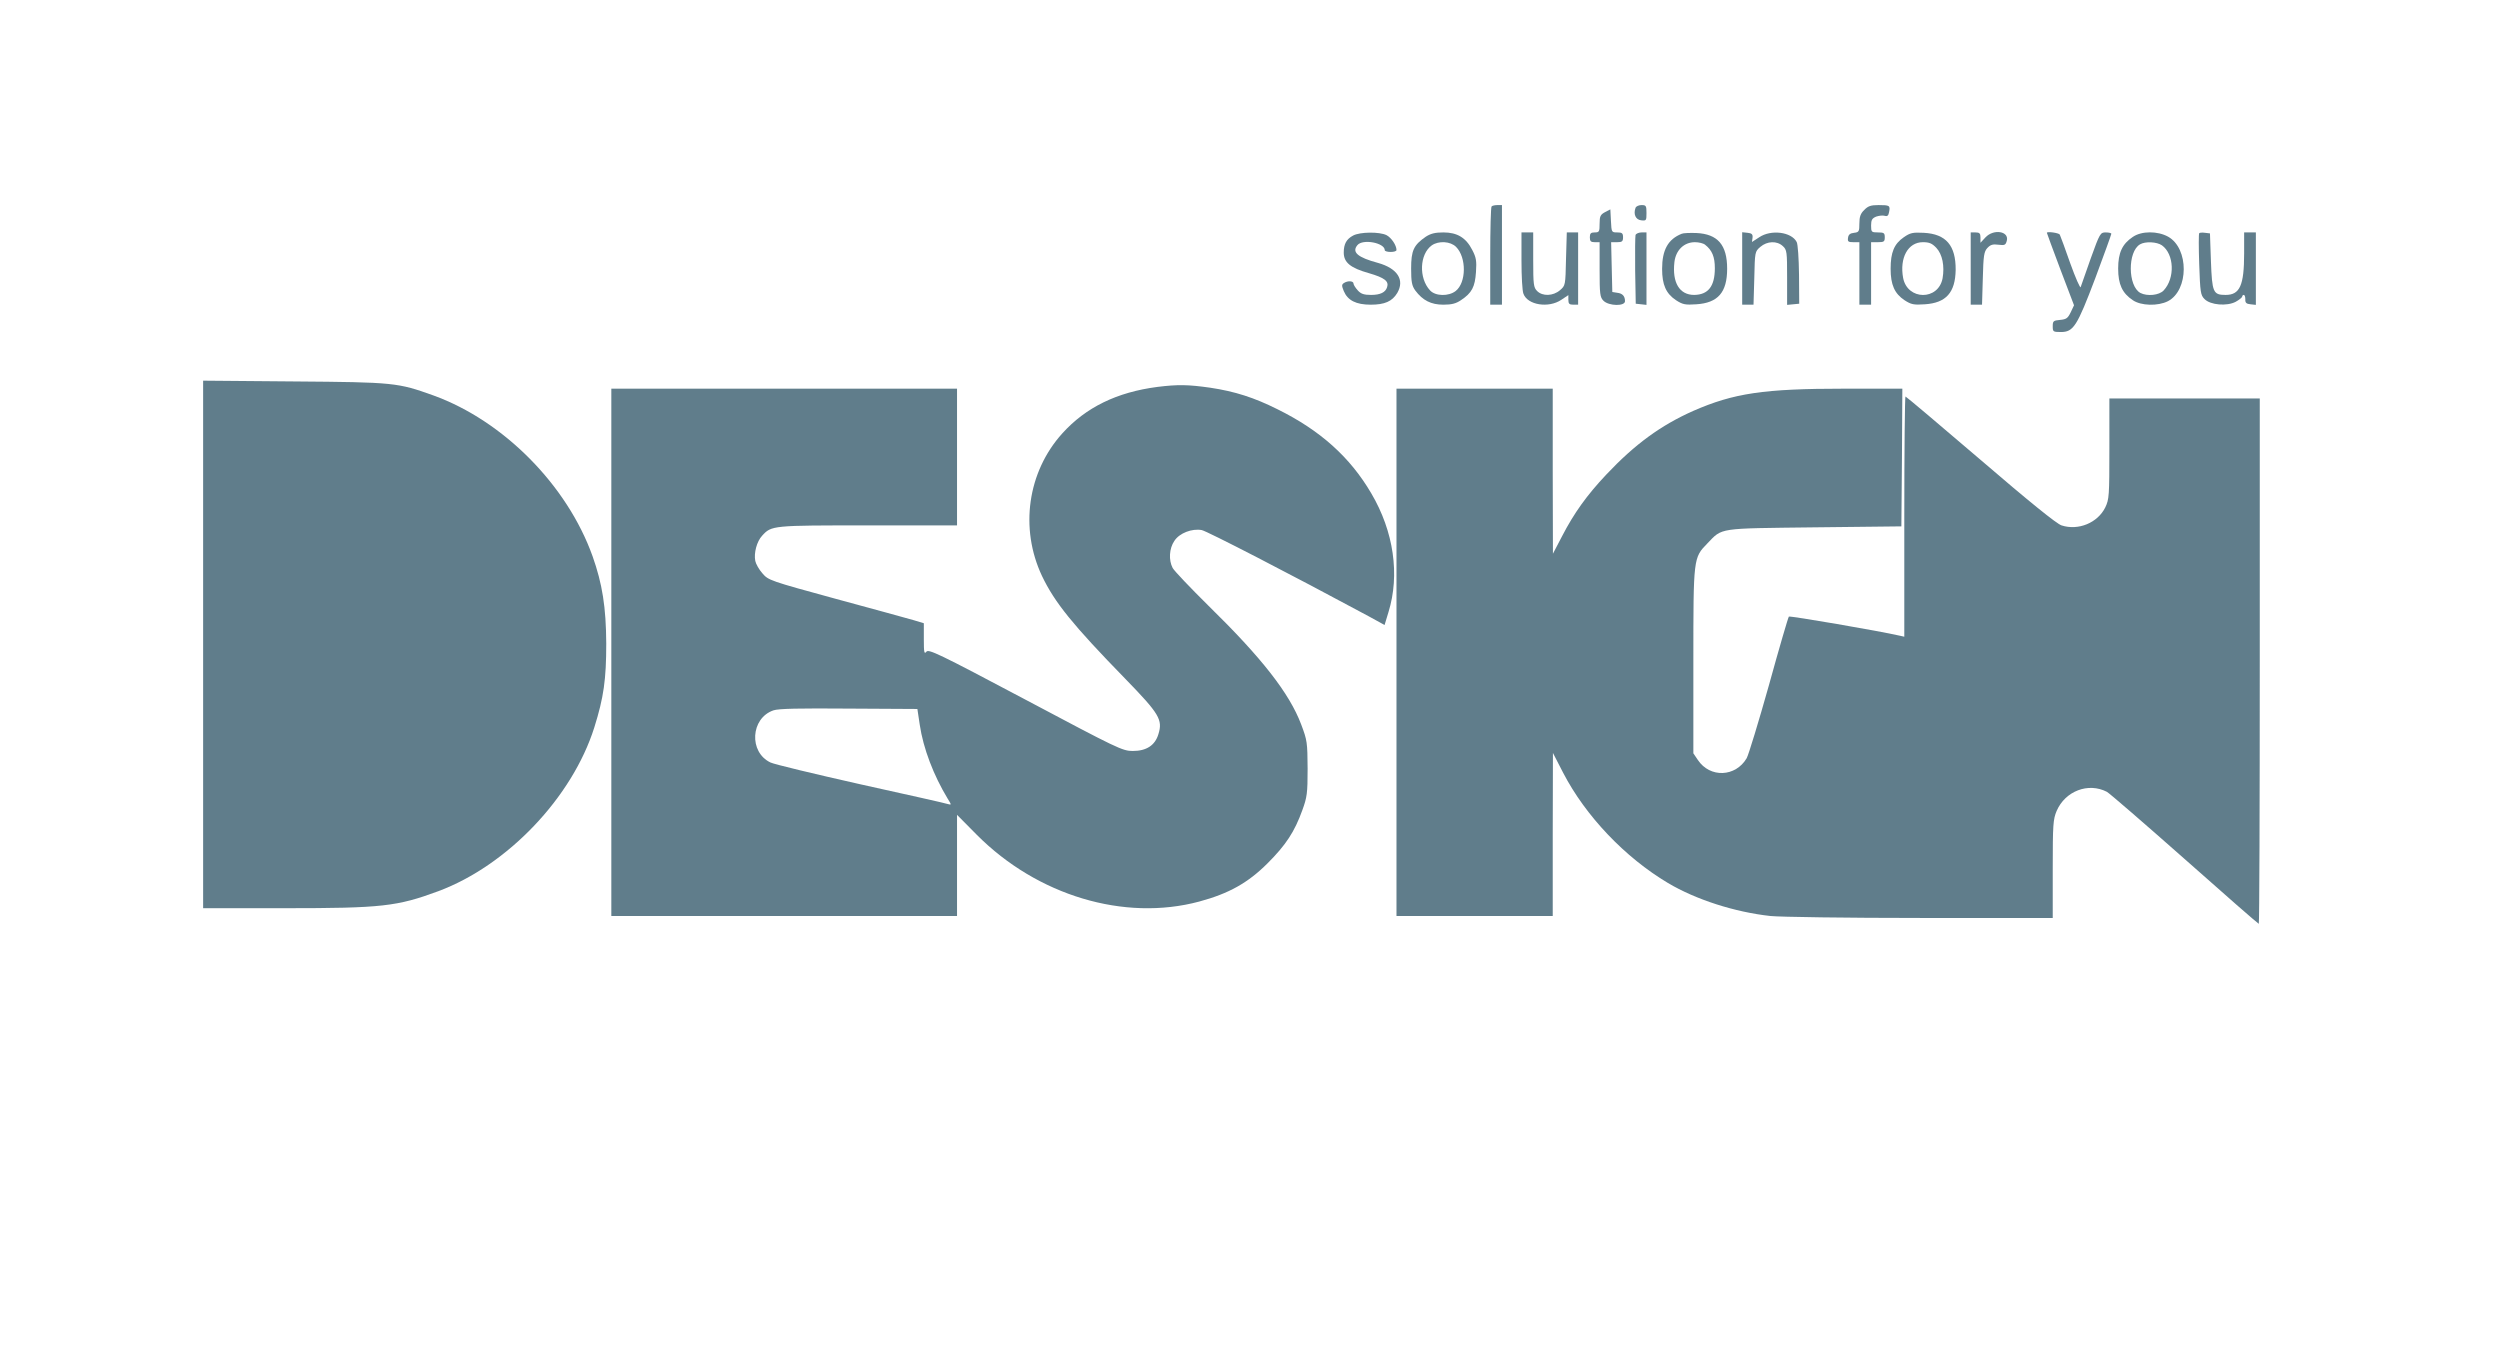 <?xml version="1.0" standalone="no"?>
<!DOCTYPE svg PUBLIC "-//W3C//DTD SVG 20010904//EN"
 "http://www.w3.org/TR/2001/REC-SVG-20010904/DTD/svg10.dtd">
<svg version="1.0" xmlns="http://www.w3.org/2000/svg"
 width="1280pt" height="702pt" viewBox="0 0 1280 702"
 preserveAspectRatio="xMidYMid meet">
<g transform="translate(0,702) scale(0.1,-0.1)"
fill="#607d8b" stroke="none">
<path d="M7637 5963 c-4 -3 -7 -118 -7 -255 l0 -248 30 0 30 0 0 255 0 255
-23 0 c-13 0 -27 -3 -30 -7z"/>
<path d="M8374 5956 c-12 -32 0 -61 29 -64 26 -3 27 -1 27 37 0 37 -2 41 -25
41 -14 0 -28 -6 -31 -14z"/>
<path d="M9545 5945 c-19 -18 -25 -35 -25 -69 0 -41 -2 -45 -27 -48 -20 -2
-29 -9 -31 -25 -3 -20 1 -23 27 -23 l31 0 0 -160 0 -160 30 0 30 0 0 160 0
160 35 0 c31 0 35 3 35 25 0 22 -4 25 -35 25 -33 0 -35 2 -35 35 0 29 5 37 26
46 15 5 34 7 44 4 13 -4 19 1 22 19 7 34 3 36 -54 36 -39 0 -54 -5 -73 -25z"/>
<path d="M8218 5934 c-24 -13 -28 -21 -28 -59 0 -41 -2 -45 -25 -45 -20 0 -25
-5 -25 -25 0 -20 5 -25 25 -25 l25 0 0 -140 c0 -127 2 -142 20 -160 27 -27
110 -29 110 -2 0 26 -13 40 -40 43 l-25 4 -3 128 -3 127 31 0 c25 0 30 4 30
25 0 21 -5 25 -30 25 -29 0 -29 1 -32 59 l-3 59 -27 -14z"/>
<path d="M6928 5814 c-34 -18 -48 -43 -48 -87 0 -51 34 -79 130 -106 79 -23
102 -41 92 -71 -8 -27 -35 -40 -82 -40 -36 0 -52 5 -68 23 -12 13 -22 29 -22
35 0 14 -29 16 -49 3 -12 -8 -12 -14 -1 -41 20 -48 63 -70 138 -70 72 0 110
17 136 60 39 67 1 126 -99 154 -104 28 -135 55 -105 91 27 33 140 12 140 -26
0 -5 14 -9 30 -9 17 0 30 4 30 10 0 24 -26 63 -51 76 -36 18 -136 17 -171 -2z"/>
<path d="M7300 5808 c-62 -43 -75 -70 -75 -163 0 -69 4 -88 21 -112 38 -51 81
-73 144 -73 43 0 65 6 90 23 56 37 72 68 77 144 4 57 1 75 -19 113 -32 63 -77
90 -148 90 -43 0 -65 -6 -90 -22z m155 -52 c54 -54 53 -183 -2 -226 -36 -28
-103 -27 -131 3 -59 63 -54 186 9 231 35 24 95 21 124 -8z"/>
<path d="M7790 5686 c0 -80 4 -156 10 -170 21 -58 129 -75 194 -31 l36 24 0
-24 c0 -20 5 -25 25 -25 l25 0 0 185 0 185 -29 0 -29 0 -4 -136 c-3 -135 -3
-136 -31 -160 -35 -30 -89 -32 -117 -4 -18 18 -20 33 -20 160 l0 140 -30 0
-30 0 0 -144z"/>
<path d="M8374 5817 c-2 -7 -3 -89 -2 -182 l3 -170 28 -3 27 -3 0 185 0 186
-25 0 c-14 0 -28 -6 -31 -13z"/>
<path d="M8610 5823 c-70 -28 -100 -83 -100 -180 0 -81 20 -126 71 -160 34
-22 47 -25 104 -21 111 7 158 61 158 182 0 122 -48 178 -158 183 -33 1 -67 0
-75 -4z m120 -56 c36 -28 50 -62 50 -120 0 -93 -34 -136 -106 -137 -75 0 -113
63 -101 168 7 61 49 102 105 102 20 0 44 -6 52 -13z"/>
<path d="M8920 5646 l0 -186 29 0 29 0 4 136 c3 135 3 136 31 160 35 30 85 32
115 4 21 -19 22 -30 22 -161 l0 -140 31 3 31 3 -1 149 c-1 82 -6 157 -12 167
-27 52 -132 65 -192 24 l-37 -24 3 22 c2 17 -4 23 -25 25 l-28 3 0 -185z"/>
<path d="M9747 5805 c-49 -34 -67 -77 -67 -161 0 -82 20 -127 71 -161 34 -22
47 -25 104 -21 109 7 156 60 158 176 1 125 -49 184 -163 190 -57 3 -70 0 -103
-23z m167 -54 c31 -33 43 -93 32 -156 -22 -115 -180 -113 -202 2 -19 103 25
183 101 183 33 0 47 -6 69 -29z"/>
<path d="M10090 5645 l0 -185 29 0 29 0 4 134 c3 117 6 137 23 156 16 17 28
21 57 17 32 -4 37 -2 43 21 12 49 -69 61 -110 16 l-25 -27 0 27 c0 21 -5 26
-25 26 l-25 0 0 -185z"/>
<path d="M10480 5828 c0 -2 31 -86 69 -187 l70 -184 -17 -36 c-15 -31 -23 -36
-55 -39 -34 -3 -37 -6 -37 -33 0 -27 2 -29 41 -29 65 0 83 28 177 276 45 121
82 223 82 227 0 4 -13 7 -29 7 -27 0 -30 -4 -76 -132 -26 -73 -49 -140 -52
-148 -2 -8 -26 46 -53 121 -26 75 -51 142 -54 148 -6 9 -66 17 -66 9z"/>
<path d="M10920 5807 c-54 -36 -75 -81 -75 -162 0 -81 21 -126 75 -162 42 -29
129 -31 180 -5 107 56 108 270 1 330 -54 30 -136 30 -181 -1z m149 -43 c63
-45 68 -168 9 -231 -23 -25 -84 -31 -119 -13 -65 35 -66 212 -2 249 27 16 86
13 112 -5z"/>
<path d="M11260 5826 c-3 -2 -3 -74 0 -160 5 -143 7 -157 27 -177 30 -31 115
-38 160 -14 18 10 33 22 33 27 0 4 4 8 8 8 5 0 8 -10 8 -22 -1 -18 5 -24 27
-26 l27 -3 0 185 0 186 -30 0 -30 0 0 -107 c0 -165 -22 -213 -95 -213 -64 0
-69 13 -75 172 l-5 143 -25 3 c-14 2 -28 1 -30 -2z"/>
<path d="M1040 3721 l0 -1351 418 0 c497 0 575 9 786 87 354 132 686 480 799
839 48 153 61 245 61 429 -1 186 -20 306 -70 447 -130 364 -456 693 -814 823
-184 66 -201 68 -712 72 l-468 4 0 -1350z"/>
<path d="M5926 5039 c-208 -27 -367 -105 -487 -238 -178 -197 -219 -486 -104
-730 65 -136 157 -250 427 -527 174 -179 192 -209 169 -283 -17 -57 -61 -86
-131 -86 -53 0 -77 12 -550 263 -447 237 -496 260 -507 245 -11 -14 -13 -3
-13 65 l0 81 -53 16 c-29 8 -208 58 -398 109 -337 92 -345 95 -375 130 -18 20
-34 49 -37 64 -8 41 8 100 35 129 48 53 52 53 543 53 l455 0 0 350 0 350 -885
0 -885 0 0 -1350 0 -1350 885 0 885 0 0 259 0 259 102 -103 c309 -310 754
-444 1138 -341 152 41 250 96 350 196 94 94 138 161 178 272 24 66 27 86 27
213 -1 134 -2 144 -33 226 -60 159 -201 340 -475 608 -92 91 -175 178 -183
193 -21 40 -18 100 9 139 26 40 90 64 140 55 26 -5 453 -225 854 -441 l82 -45
20 66 c59 191 27 413 -88 608 -109 186 -262 323 -481 431 -118 59 -217 91
-344 110 -113 16 -165 17 -270 4z m-1217 -1729 c18 -122 71 -260 143 -379 20
-32 20 -33 2 -28 -10 4 -212 49 -447 101 -236 53 -444 103 -462 112 -112 53
-102 227 15 267 26 9 132 11 386 9 l351 -2 12 -80z"/>
<path d="M7150 3680 l0 -1350 400 0 400 0 0 418 1 417 52 -101 c115 -222 317
-434 537 -565 143 -85 342 -149 525 -169 50 -5 390 -10 768 -10 l677 0 0 251
c0 229 2 254 20 297 44 102 162 147 257 98 12 -6 191 -161 397 -343 206 -183
378 -333 381 -333 3 0 5 605 5 1345 l0 1345 -385 0 -385 0 0 -257 c0 -241 -1
-259 -21 -301 -39 -79 -138 -120 -224 -92 -25 8 -166 122 -415 336 -208 178
-381 324 -384 324 -3 0 -6 -277 -6 -615 l0 -615 -22 5 c-109 25 -564 103 -569
98 -4 -5 -50 -162 -102 -351 -53 -188 -104 -356 -114 -374 -57 -97 -188 -102
-250 -9 l-23 34 0 472 c0 531 0 529 72 603 78 81 50 76 548 82 l445 5 3 353 2
352 -297 0 c-413 0 -566 -23 -774 -114 -166 -74 -298 -170 -445 -326 -99 -105
-165 -197 -226 -315 l-47 -90 -1 423 0 422 -400 0 -400 0 0 -1350z"/>
</g>
</svg>
